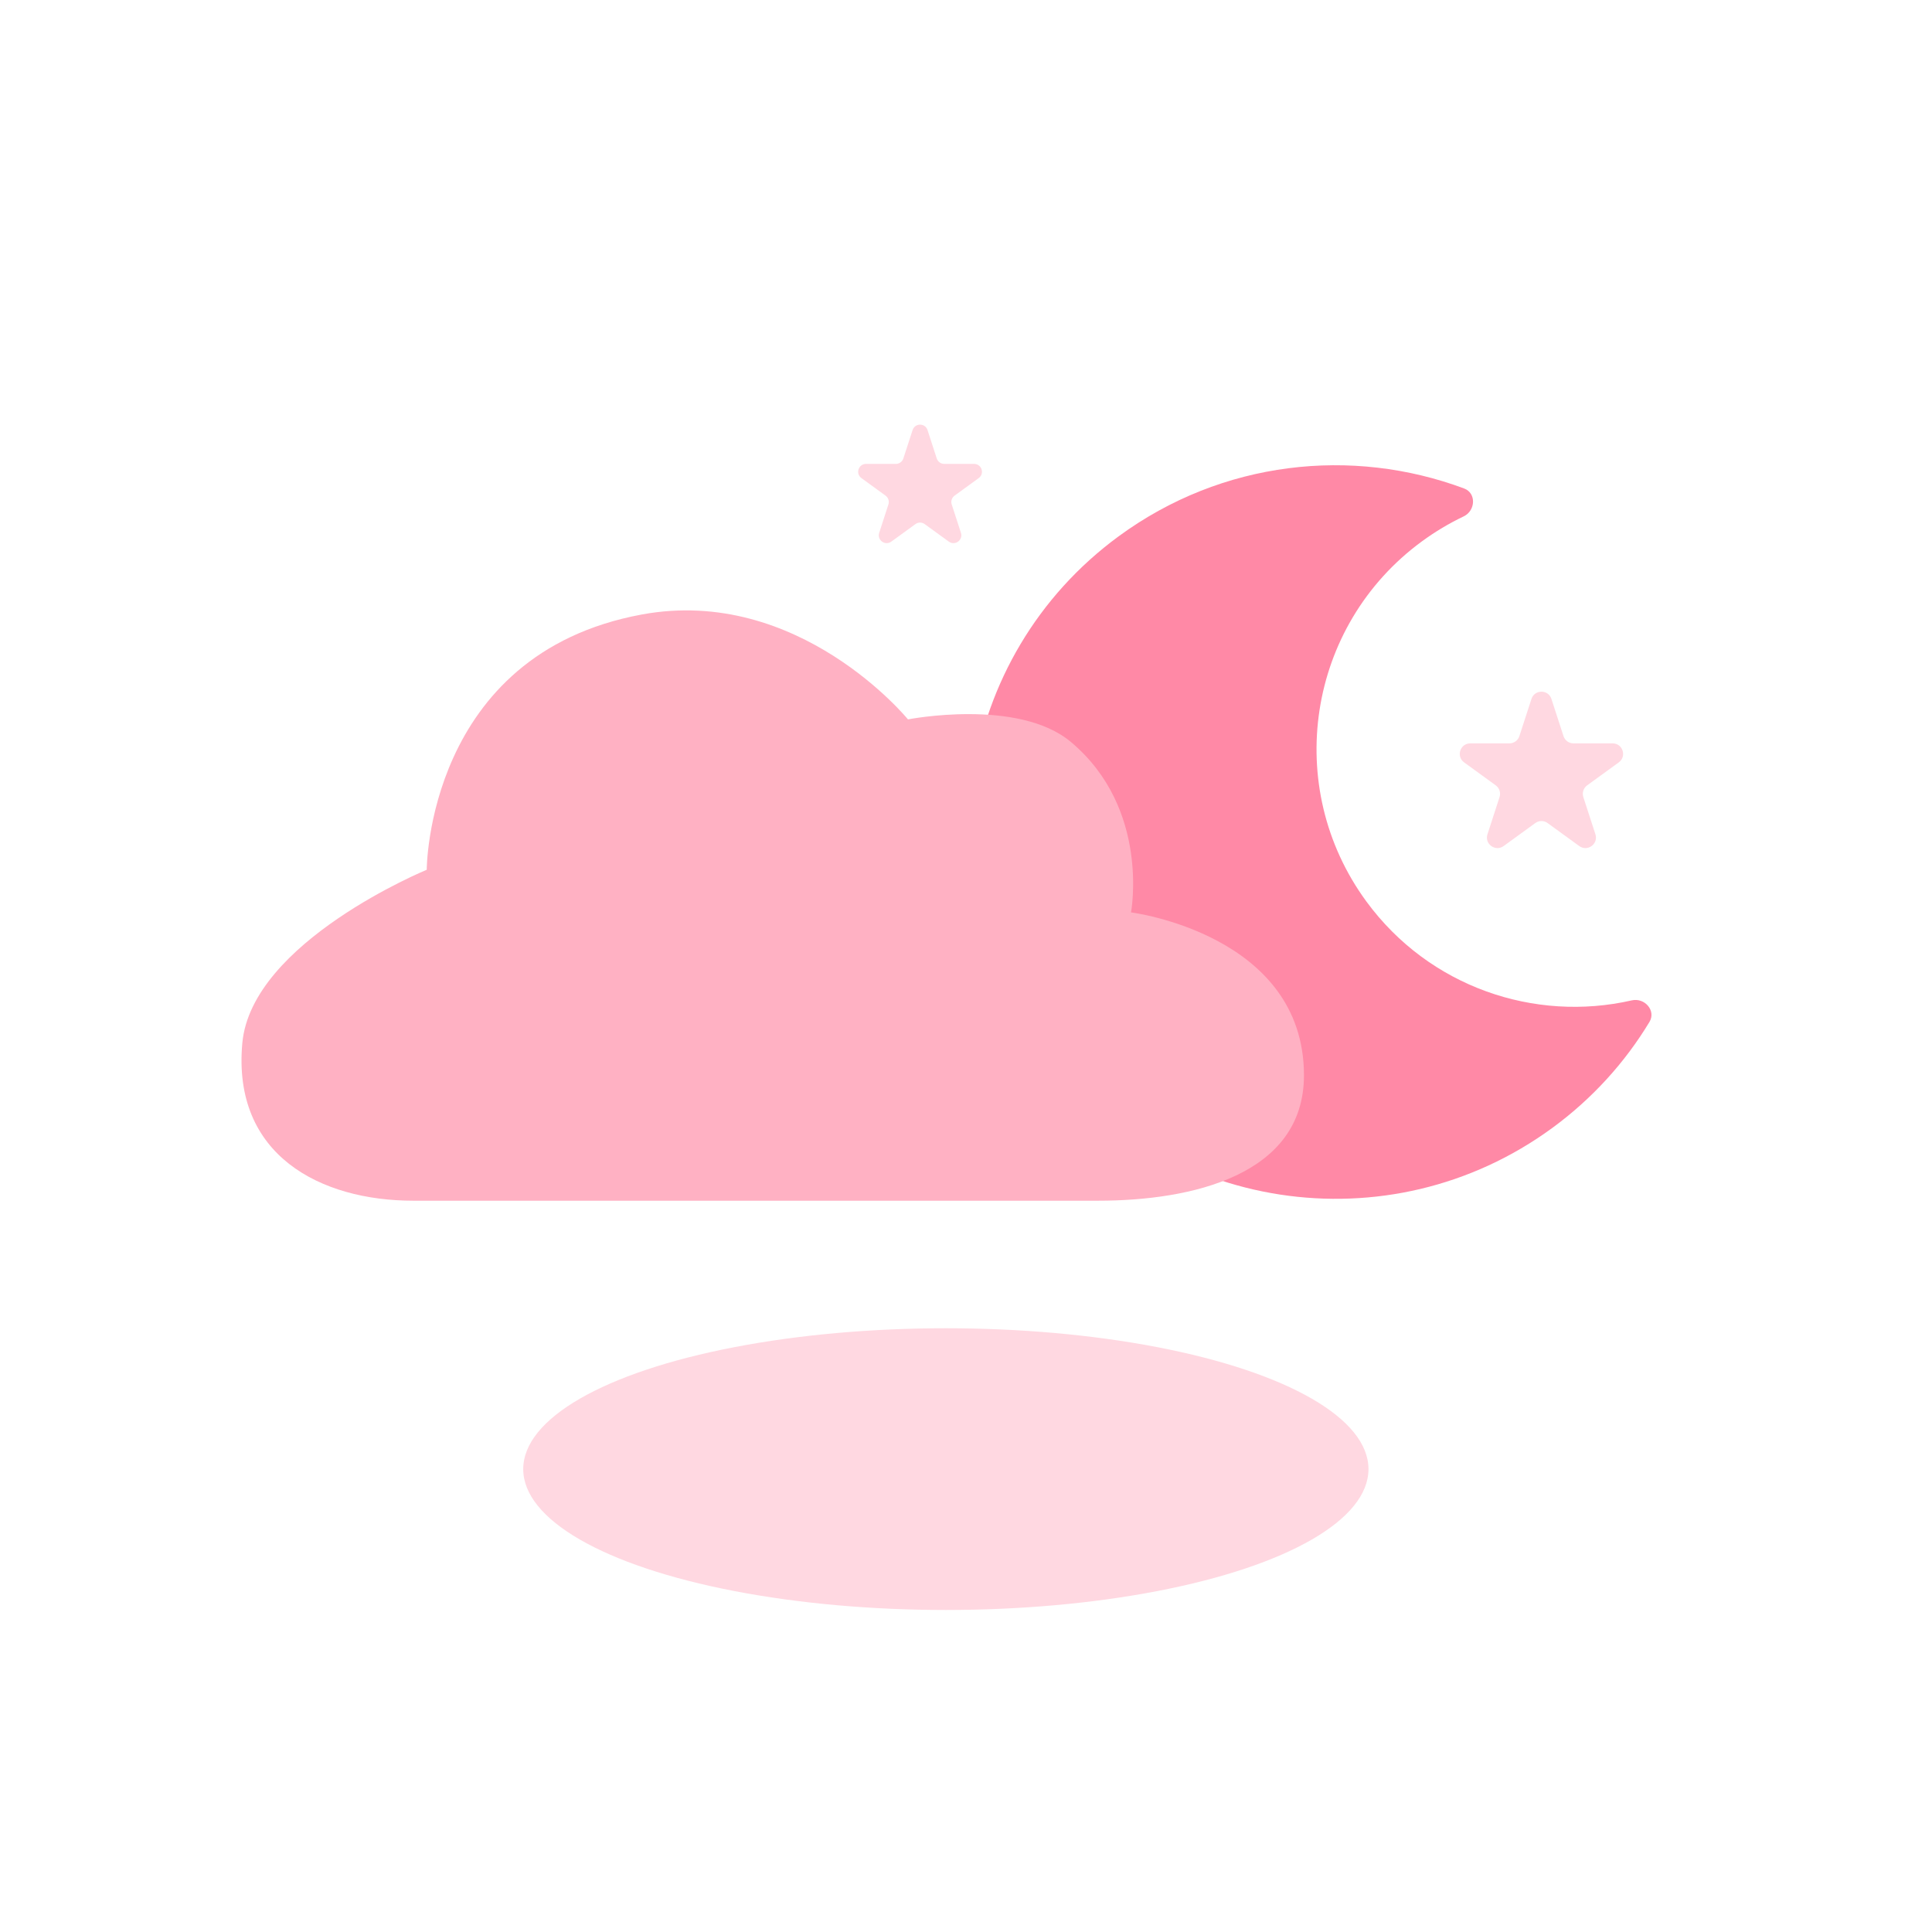 <?xml version="1.0" encoding="UTF-8"?> <svg xmlns="http://www.w3.org/2000/svg" width="56" height="56" viewBox="0 0 56 56" fill="none"><g id="Chat bubbles"><g id="Group 379"><ellipse id="Ellipse 284" cx="27.416" cy="42.583" rx="12.25" ry="4.083" fill="#FFD8E1"></ellipse><path id="Star 10" d="M44.39 20.259C44.481 19.979 44.878 19.979 44.969 20.259L45.319 21.337C45.36 21.463 45.477 21.547 45.609 21.547H46.742C47.037 21.547 47.159 21.925 46.921 22.098L46.004 22.764C45.897 22.842 45.853 22.979 45.894 23.105L46.244 24.182C46.335 24.463 46.014 24.696 45.775 24.523L44.858 23.857C44.752 23.779 44.607 23.779 44.501 23.857L43.584 24.523C43.345 24.696 43.024 24.463 43.115 24.182L43.465 23.105C43.506 22.979 43.462 22.842 43.355 22.764L42.438 22.098C42.2 21.925 42.322 21.547 42.617 21.547H43.75C43.882 21.547 43.999 21.463 44.04 21.337L44.39 20.259Z" fill="#FFD8E1"></path><path id="Subtract" d="M42.439 14.159C42.798 14.293 42.771 14.803 42.425 14.968C42.006 15.168 41.6 15.409 41.212 15.694C37.886 18.133 37.168 22.807 39.607 26.132C41.425 28.61 44.482 29.64 47.298 28.996C47.671 28.911 48.009 29.294 47.81 29.622C47.107 30.786 46.166 31.834 45.001 32.689C40.266 36.161 33.614 35.139 30.141 30.405C26.668 25.671 27.691 19.018 32.425 15.545C35.425 13.344 39.195 12.949 42.439 14.159Z" fill="#FF89A6"></path><path id="Rectangle 236" d="M12.369 25.211C12.369 25.211 12.369 18.964 18.6 17.812C23.154 16.97 26.318 20.852 26.318 20.852C26.318 20.852 29.512 20.226 31.04 21.506C33.35 23.442 32.783 26.446 32.783 26.446C32.783 26.446 37.796 27.078 37.796 31.168C37.796 34.074 34.519 34.803 31.834 34.803C28.787 34.803 14.912 34.803 11.977 34.803C9.301 34.803 6.725 33.493 7.024 30.233C7.293 27.297 12.369 25.211 12.369 25.211Z" fill="#FFB1C3"></path><path id="Star 11" d="M26.452 12.466C26.52 12.256 26.817 12.256 26.885 12.466L27.152 13.289C27.183 13.382 27.27 13.446 27.369 13.446H28.234C28.455 13.446 28.547 13.729 28.368 13.858L27.668 14.367C27.589 14.425 27.555 14.528 27.586 14.621L27.853 15.444C27.921 15.654 27.681 15.829 27.502 15.699L26.802 15.191C26.723 15.133 26.614 15.133 26.535 15.191L25.835 15.699C25.656 15.829 25.416 15.654 25.484 15.444L25.751 14.621C25.782 14.528 25.748 14.425 25.669 14.367L24.969 13.858C24.79 13.729 24.882 13.446 25.103 13.446H25.968C26.066 13.446 26.154 13.382 26.184 13.289L26.452 12.466Z" fill="#FFD8E1"></path></g></g></svg> 